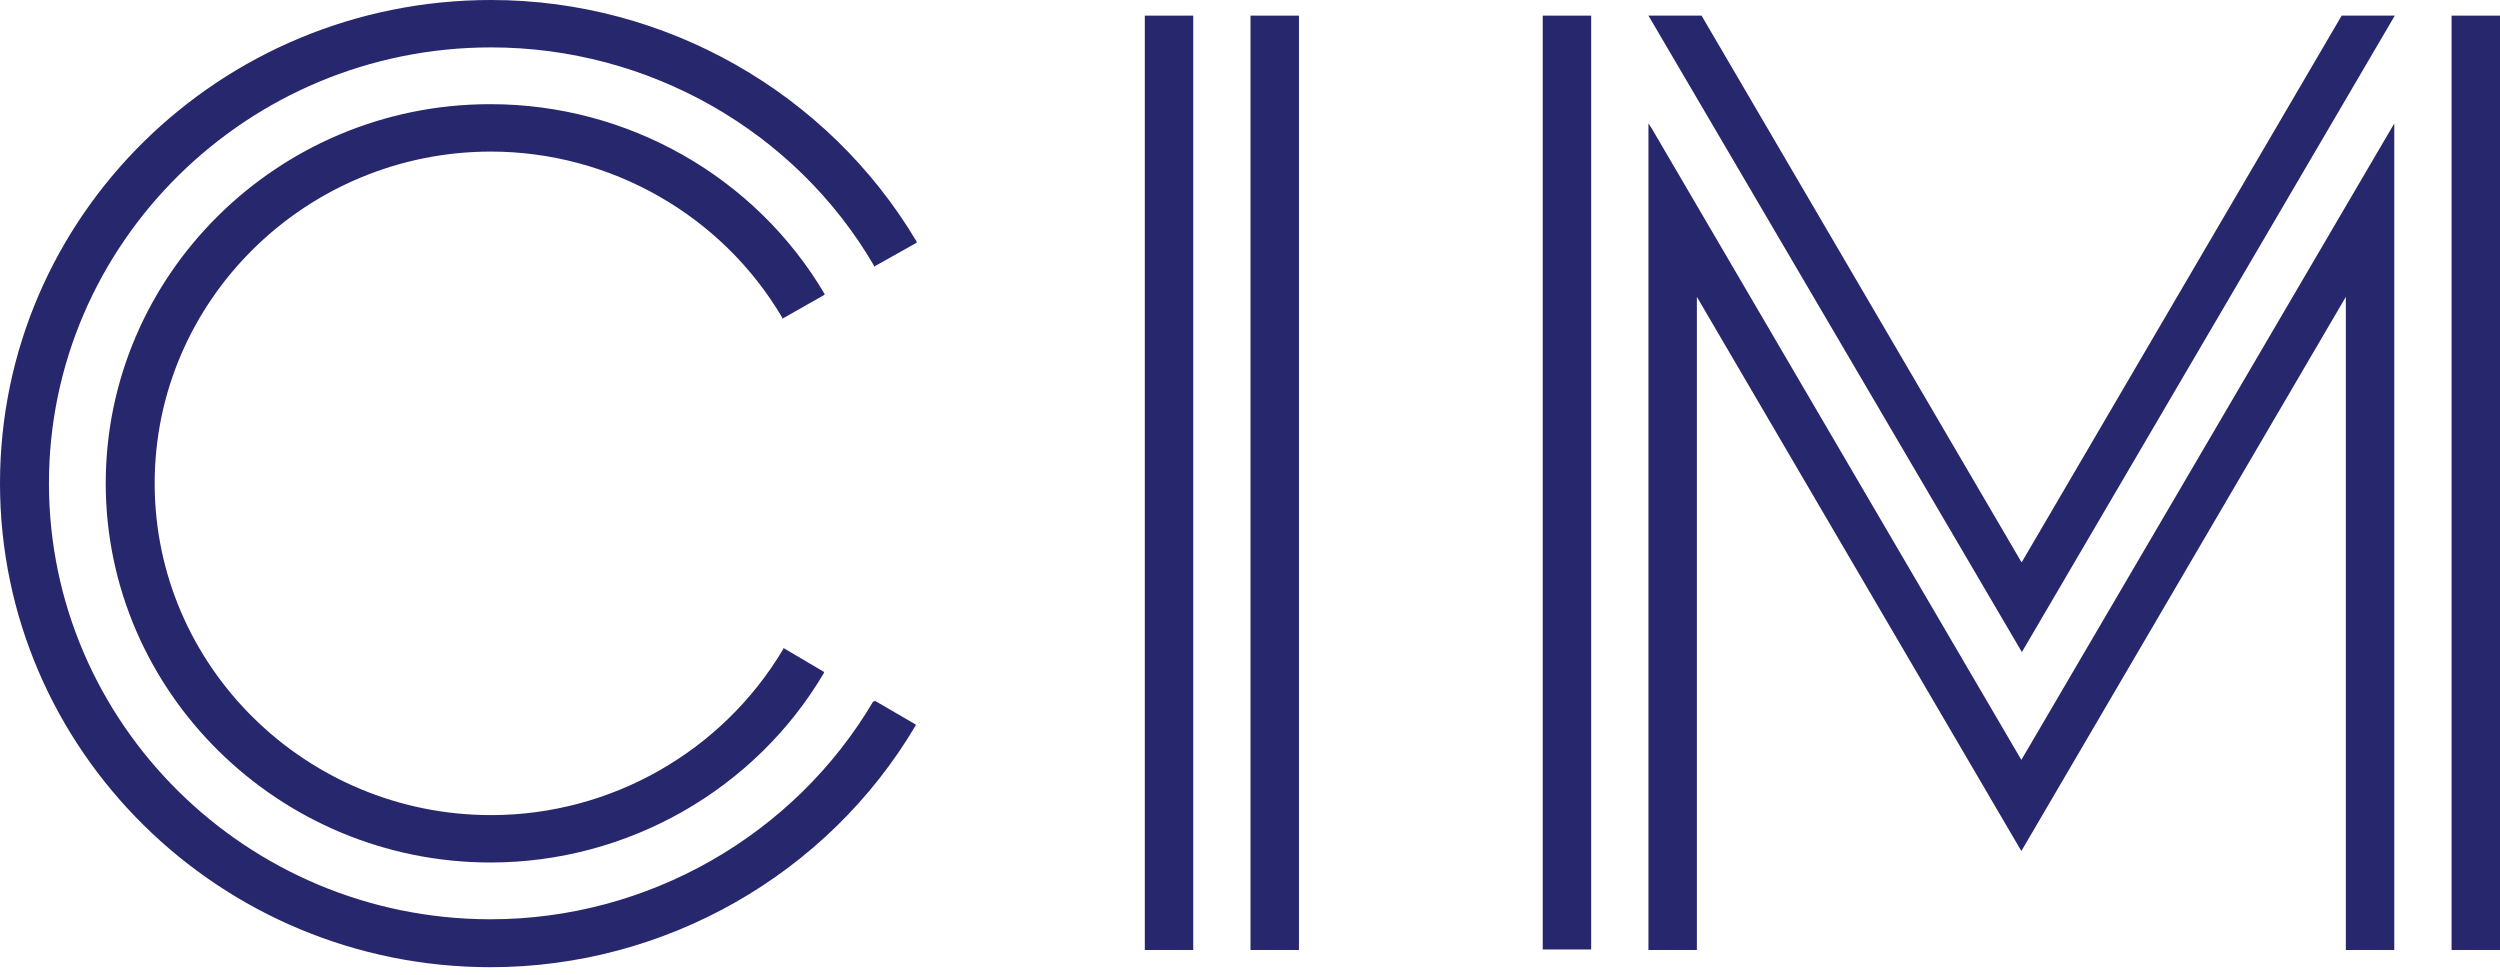 <?xml version="1.0" encoding="UTF-8"?> <svg xmlns="http://www.w3.org/2000/svg" width="100" height="39" viewBox="0 0 100 39" fill="none"><path d="M47.73 0.625H45.792V38H47.73V0.625Z" fill="#27276D"></path><path d="M51.958 0.625H50.02V38H51.958V0.625Z" fill="#27276D"></path><path d="M34.938 28.042C31.771 33.417 25.917 36.771 19.625 36.771H19.583C9.854 36.75 1.958 28.917 1.958 19.333C1.958 9.75 9.875 1.896 19.646 1.896C25.938 1.896 31.813 5.229 34.959 10.625V10.667L36.667 9.708V9.667C33.125 3.708 26.625 0 19.646 0C8.792 0 0 8.667 0 19.333C0 30 8.792 38.688 19.625 38.688C26.604 38.688 33.104 34.979 36.625 29.021V28.979L34.979 28.021V28.063H34.938V28.042Z" fill="#27276D"></path><path d="M19.624 6.063C24.416 6.063 28.874 8.604 31.291 12.708V12.75L32.979 11.792V11.75C30.208 7.063 25.104 4.167 19.624 4.167H19.562C11.104 4.188 4.229 11 4.229 19.333C4.229 27.667 11.145 34.5 19.624 34.5C25.104 34.5 30.208 31.584 32.958 26.917V26.875L31.333 25.917V25.958C28.895 30.063 24.437 32.604 19.645 32.604C12.229 32.604 6.187 26.646 6.187 19.333C6.187 12.021 12.229 6.063 19.645 6.063" fill="#27276D"></path><path d="M63.647 0.625H61.709V37.979H63.647V0.625Z" fill="#27276D"></path><path d="M66.062 5.125L65.938 4.938V38H67.875V11.875L80.854 34.042L93.833 11.875V38H95.771V4.938L80.854 30.396L66.062 5.125Z" fill="#27276D"></path><path d="M100 0.625H98.062V38H100V0.625Z" fill="#27276D"></path><path d="M80.854 22.479L68.062 0.625H65.938L80.875 26.083L95.792 0.625H93.667L80.875 22.479H80.854Z" fill="#27276D"></path></svg> 